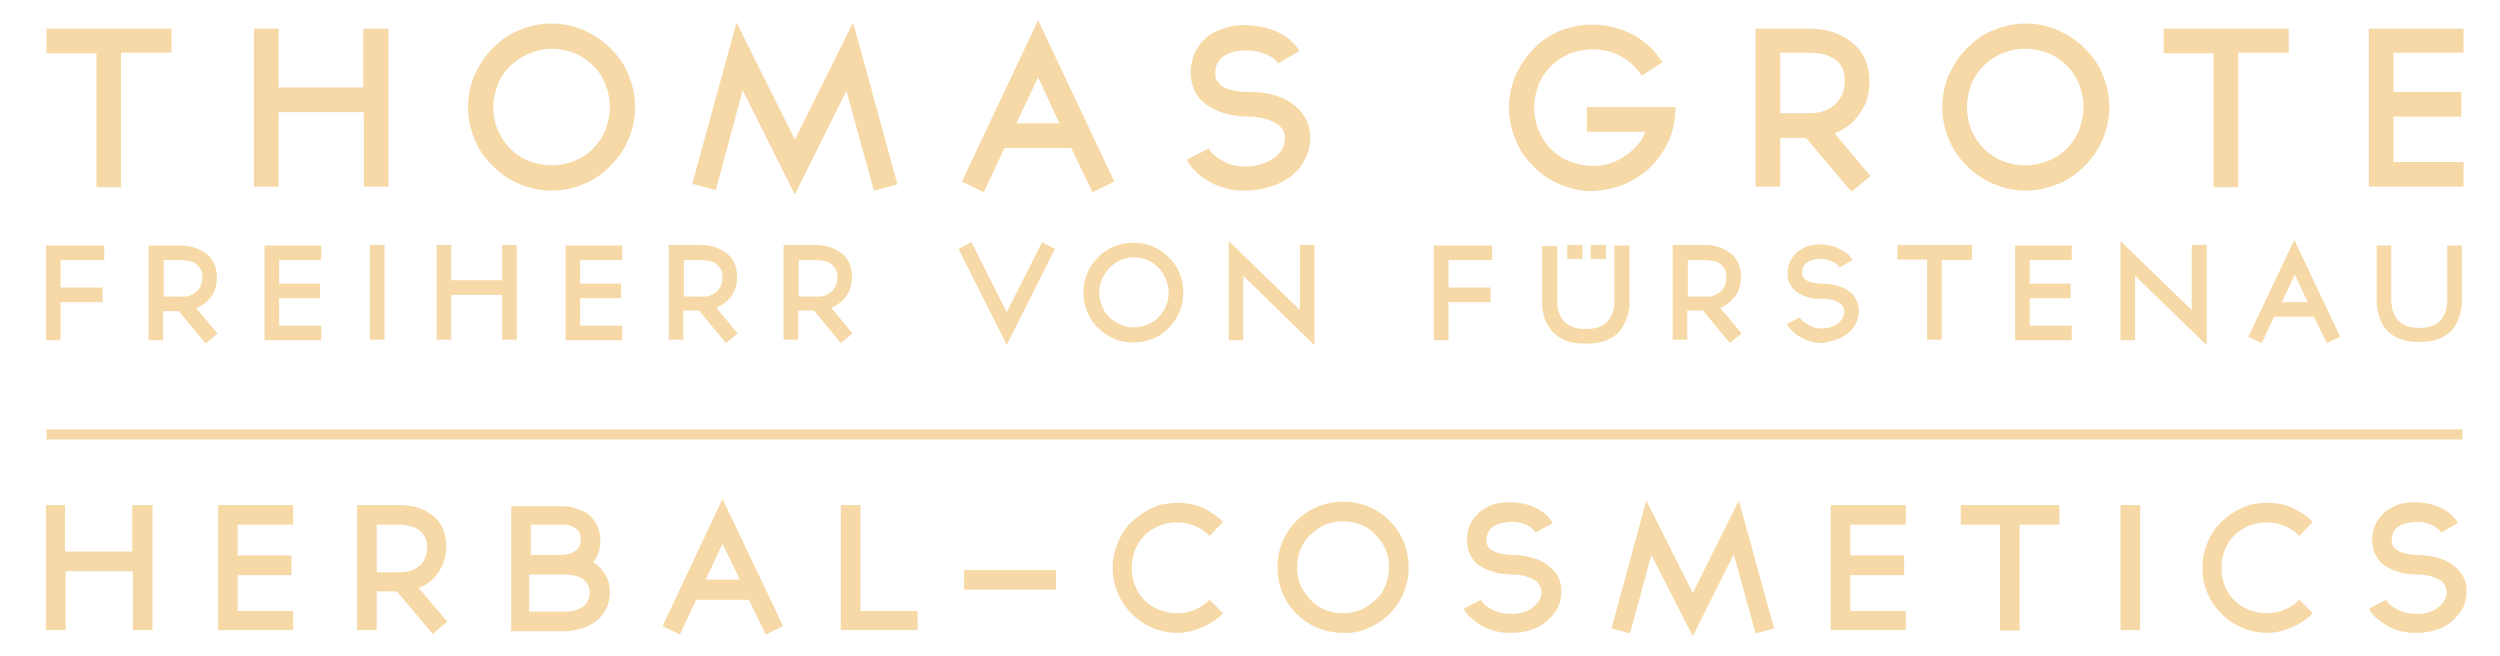 <?xml version="1.0" encoding="utf-8"?>
<!-- Generator: Adobe Illustrator 21.1.0, SVG Export Plug-In . SVG Version: 6.00 Build 0)  -->
<svg version="1.1" id="Ebene_1" xmlns="http://www.w3.org/2000/svg" xmlns:xlink="http://www.w3.org/1999/xlink" x="0px" y="0px"
	 viewBox="0 0 446 117" style="enable-background:new 0 0 446 117;" xml:space="preserve">
<style type="text/css">
	.st0{fill:#F6D9A6;}
</style>
<g>
	<g>
		<path class="st0" d="M434.3,60.7c0.7-0.2,1.4-0.5,1.9-0.8c0.5-0.3,1-0.7,1.3-1.1c0.4-0.4,0.6-0.8,0.8-1.2c0.2-0.4,0.4-0.9,0.5-1.3
			c0.1-0.4,0.2-0.9,0.3-1.3c0.1-0.4,0.1-0.8,0.1-1.1c0-0.3,0-0.6,0-0.7v-9.4h-2.6v9.4c0,0.1,0,0.3,0,0.6c0,0.2,0,0.5-0.1,0.8
			c0,0.3-0.1,0.6-0.2,0.9c-0.1,0.3-0.2,0.6-0.4,0.9c-0.7,1.4-2.2,2.1-4.3,2.1c-2.1,0-3.6-0.7-4.3-2.1c-0.2-0.3-0.3-0.6-0.4-0.9
			c-0.1-0.3-0.2-0.6-0.2-0.9c0-0.3-0.1-0.5-0.1-0.8c0-0.2,0-0.4,0-0.6v-9.4h-2.6v9.4c0,0.2,0,0.4,0,0.7c0,0.3,0,0.7,0.1,1.1
			c0.1,0.4,0.2,0.8,0.3,1.3c0.1,0.4,0.3,0.9,0.5,1.3c0.2,0.4,0.5,0.8,0.8,1.2c0.4,0.4,0.8,0.8,1.3,1.1c0.5,0.3,1.2,0.6,1.9,0.8
			c0.7,0.2,1.6,0.3,2.6,0.3C432.7,61,433.5,60.9,434.3,60.7 M409.4,49l2.3,4.9h-4.6L409.4,49z M417.5,60.1l-8.2-17.3l-8.2,17.3
			l2.4,1.1l2.2-4.7h7.1l2.3,4.7L417.5,60.1z M393.7,61.6V43.7H391v11.6L378.3,43v17.7h2.6V49.2L393.7,61.6z M369.6,46.4v-2.6h-10.1
			v16.9h10.1v-2.6h-7.5v-4.9h7.3v-2.6h-7.3v-4.2H369.6z M351.8,43.7h-13.3v2.6h5.3v14.3h2.6V46.4h5.4V43.7z M326.9,60.8
			c0.6-0.2,1.3-0.4,1.8-0.7c0.8-0.4,1.4-1,1.9-1.6c0.6-0.8,0.9-1.6,1-2.6c0.1-1.3-0.3-2.5-1.1-3.4c-0.6-0.6-1.3-1.1-2.3-1.4
			c-0.9-0.3-2-0.5-3.2-0.5c-0.6,0-1.1-0.1-1.7-0.2c-0.6-0.1-1.1-0.4-1.4-0.7c-0.1-0.1-0.2-0.2-0.3-0.4c-0.1-0.2-0.1-0.4-0.1-0.8
			c0.1-1.2,0.8-1.9,2.1-2.2c0.5-0.1,0.9-0.1,1.4-0.1c0.5,0,1,0.1,1.4,0.3c0.4,0.1,0.8,0.3,1.1,0.5c0.3,0.2,0.5,0.4,0.7,0.7l2.3-1.3
			c-0.3-0.6-0.7-1-1.3-1.4c-0.6-0.4-1.2-0.7-2-1c-0.7-0.2-1.4-0.3-2.1-0.4c-0.7,0-1.4,0-2.1,0.2c-0.6,0.1-1.1,0.3-1.5,0.6
			c-0.5,0.2-0.9,0.6-1.2,0.9c-0.8,0.8-1.3,1.9-1.4,3.2c0,0.6,0,1.2,0.2,1.7c0.2,0.5,0.5,1,0.9,1.4c0.7,0.7,1.6,1.2,2.8,1.5
			c0.5,0.1,0.9,0.2,1.3,0.2c0.4,0,0.7,0,1,0c0.8,0,1.5,0.1,2.1,0.3c0.6,0.2,1.1,0.5,1.4,0.8c0.3,0.4,0.5,0.8,0.4,1.4
			c-0.1,0.9-0.6,1.6-1.5,2.2c-0.5,0.2-0.9,0.4-1.4,0.5c-0.5,0.1-0.9,0.1-1.2,0.1h0h0c-0.4,0-0.9-0.1-1.3-0.2
			c-0.4-0.1-0.8-0.3-1.1-0.5c-0.3-0.2-0.6-0.4-0.9-0.6c-0.2-0.2-0.4-0.4-0.5-0.7l-2.3,1.2c0.2,0.5,0.6,0.9,1,1.3
			c0.4,0.4,0.9,0.8,1.5,1.1c0.6,0.3,1.1,0.5,1.7,0.7c0.6,0.2,1.2,0.2,1.8,0.3h0.4C325.6,61.1,326.2,61,326.9,60.8 M301.1,46.4h3
			c0.6,0,1.2,0.1,1.7,0.2c0.5,0.1,0.9,0.3,1.2,0.6c0.6,0.5,1,1.2,1,2.2c0,1-0.3,1.8-0.9,2.5c-0.3,0.3-0.8,0.6-1.3,0.8
			c-0.5,0.2-1.1,0.3-1.7,0.2h-3V46.4z M310.7,59.5l-3.8-4.6c0.7-0.3,1.4-0.7,2-1.3c0.6-0.6,1-1.2,1.3-1.9c0.3-0.8,0.4-1.6,0.4-2.4
			c0-0.9-0.2-1.7-0.5-2.4c-0.3-0.7-0.8-1.3-1.5-1.8c-1.2-0.9-2.7-1.4-4.6-1.4h-5.6v16.9h2.6v-5.2h2.8l4.8,5.8L310.7,59.5z
			 M266.2,46.4v-2.6h-10.4v16.9h2.6v-6.8h7.5v-2.6h-7.5v-4.9H266.2z M234.5,61.6V43.7h-2.6v11.6L219.2,43v17.7h2.6V49.2L234.5,61.6z
			 M204.7,46.4c0.8,0.3,1.4,0.8,2,1.4c0.6,0.6,1,1.2,1.3,2c0.3,0.8,0.5,1.6,0.5,2.4c0,0.9-0.2,1.7-0.5,2.4c-0.3,0.8-0.8,1.4-1.3,2
			c-0.6,0.6-1.2,1-2,1.3c-0.8,0.3-1.6,0.5-2.4,0.5c-0.9,0-1.7-0.2-2.4-0.5c-0.8-0.3-1.4-0.8-2-1.3c-0.6-0.6-1-1.2-1.3-2
			c-0.3-0.8-0.5-1.6-0.5-2.4c0-0.9,0.2-1.7,0.5-2.4c0.3-0.8,0.8-1.4,1.3-2c0.6-0.6,1.2-1,2-1.4c0.8-0.3,1.6-0.5,2.4-0.5
			C203.1,45.9,203.9,46.1,204.7,46.4 M205.7,60.4c1.1-0.4,2-1.1,2.8-1.9c0.8-0.8,1.5-1.8,1.9-2.8c0.5-1.1,0.7-2.3,0.7-3.5
			s-0.2-2.4-0.7-3.5c-0.4-1.1-1.1-2-1.9-2.8c-0.8-0.8-1.8-1.5-2.8-1.9c-1.1-0.5-2.3-0.7-3.5-0.7s-2.4,0.2-3.5,0.7
			c-1.1,0.4-2,1.1-2.8,1.9c-0.8,0.8-1.5,1.8-1.9,2.8c-0.5,1.1-0.7,2.3-0.7,3.5s0.2,2.4,0.7,3.5c0.4,1.1,1.1,2,1.9,2.8
			c0.8,0.8,1.8,1.5,2.8,1.9c1.1,0.5,2.3,0.7,3.5,0.7S204.6,60.9,205.7,60.4 M179.6,61.5l8.6-17.1l-2.3-1.2l-6.3,12.5l-6.3-12.5
			l-2.3,1.2L179.6,61.5z M142.5,46.4h3c0.6,0,1.2,0.1,1.7,0.2c0.5,0.1,0.9,0.3,1.2,0.6c0.6,0.5,1,1.2,1,2.2c0,1-0.3,1.8-0.9,2.5
			c-0.4,0.3-0.8,0.6-1.3,0.8c-0.5,0.2-1.1,0.3-1.7,0.2h-3V46.4z M152.1,59.5l-3.8-4.6c0.7-0.3,1.4-0.7,2-1.3c0.6-0.6,1-1.2,1.3-1.9
			c0.3-0.8,0.4-1.6,0.4-2.4c0-0.9-0.2-1.7-0.5-2.4c-0.3-0.7-0.8-1.3-1.5-1.8c-1.2-0.9-2.7-1.4-4.6-1.4h-5.6v16.9h2.6v-5.2h2.8
			l4.8,5.8L152.1,59.5z M122,46.4h3c0.6,0,1.2,0.1,1.7,0.2c0.5,0.1,0.9,0.3,1.2,0.6c0.6,0.5,1,1.2,1,2.2c0,1-0.3,1.8-0.9,2.5
			c-0.3,0.3-0.8,0.6-1.3,0.8c-0.5,0.2-1.1,0.3-1.7,0.2h-3V46.4z M131.6,59.5l-3.8-4.6c0.7-0.3,1.4-0.7,2-1.3c0.6-0.6,1-1.2,1.3-1.9
			c0.3-0.8,0.4-1.6,0.4-2.4c0-0.9-0.2-1.7-0.5-2.4c-0.3-0.7-0.8-1.3-1.5-1.8c-1.2-0.9-2.7-1.4-4.6-1.4h-5.6v16.9h2.6v-5.2h2.8
			l4.8,5.8L131.6,59.5z M111,46.4v-2.6h-10.1v16.9H111v-2.6h-7.5v-4.9h7.3v-2.6h-7.3v-4.2H111z M89.6,43.7v6.3h-9.1v-6.3h-2.6v16.9
			h2.6v-8h9.1v8h2.6V43.7H89.6z M68.7,43.7H66v16.9h2.6V43.7z M57.3,46.4v-2.6H47.2v16.9h10.1v-2.6h-7.5v-4.9h7.3v-2.6h-7.3v-4.2
			H57.3z M29.2,46.4h3c0.6,0,1.2,0.1,1.7,0.2c0.5,0.1,0.9,0.3,1.2,0.6c0.6,0.5,1,1.2,1,2.2c0,1-0.3,1.8-0.9,2.5
			c-0.3,0.3-0.8,0.6-1.3,0.8c-0.5,0.2-1.1,0.3-1.7,0.2h-3V46.4z M38.8,59.5L35,55c0.7-0.3,1.4-0.7,2-1.3c0.6-0.6,1-1.2,1.3-1.9
			c0.3-0.8,0.4-1.6,0.4-2.4c0-0.9-0.2-1.7-0.5-2.4c-0.3-0.7-0.8-1.3-1.5-1.8c-1.2-0.9-2.7-1.4-4.6-1.4h-5.6v16.9h2.6v-5.2h2.8
			l4.8,5.8L38.8,59.5z M18.6,46.4v-2.6H8.2v16.9h2.6v-6.8h7.5v-2.6h-7.5v-4.9H18.6z"/>
		<path class="st0" d="M439.5,9.4V5.1h-16.9v28.2h16.9v-4.4h-12.5v-8.1h12.1v-4.4h-12.1V9.4H439.5z M408.3,5.1h-22.3v4.4h8.9v23.9
			h4.4V9.4h9V5.1z M365.4,9.5c1.3,0.5,2.4,1.3,3.3,2.2c1,0.9,1.7,2.1,2.2,3.3c0.5,1.3,0.8,2.6,0.8,4.1s-0.3,2.8-0.8,4.1
			c-0.5,1.3-1.3,2.4-2.2,3.3c-0.9,1-2.1,1.7-3.3,2.2c-1.3,0.5-2.6,0.8-4.1,0.8c-1.4,0-2.8-0.3-4.1-0.8c-1.3-0.5-2.4-1.3-3.3-2.2
			c-0.9-0.9-1.7-2.1-2.2-3.3c-0.5-1.3-0.8-2.6-0.8-4.1s0.3-2.8,0.8-4.1c0.5-1.3,1.3-2.4,2.2-3.3c0.9-0.9,2.1-1.7,3.3-2.2
			c1.3-0.5,2.6-0.8,4.1-0.8C362.8,8.7,364.2,9,365.4,9.5 M367.2,32.8c1.8-0.7,3.3-1.8,4.7-3.2c1.4-1.4,2.5-3,3.2-4.7
			c0.8-1.9,1.2-3.8,1.2-5.8s-0.4-3.9-1.2-5.8c-0.7-1.8-1.8-3.3-3.2-4.7c-1.4-1.4-3-2.4-4.7-3.2c-1.9-0.8-3.8-1.2-5.8-1.2
			c-2,0-3.9,0.4-5.8,1.2c-1.8,0.7-3.3,1.8-4.7,3.2c-1.4,1.4-2.4,3-3.2,4.7c-0.8,1.9-1.2,3.8-1.2,5.8s0.4,3.9,1.2,5.8
			c0.7,1.8,1.8,3.3,3.2,4.7c1.4,1.4,3,2.5,4.7,3.2c1.9,0.8,3.8,1.2,5.8,1.2C363.4,34,365.3,33.6,367.2,32.8 M317.6,9.4h5
			c1,0,2,0.1,2.8,0.3c0.8,0.2,1.5,0.6,2.1,1c1.1,0.8,1.6,2,1.6,3.7c0,1.7-0.5,3-1.6,4.1c-0.6,0.6-1.3,1-2.1,1.3
			c-0.8,0.3-1.8,0.4-2.8,0.4h-5V9.4z M333.7,31.4l-6.4-7.6c1.2-0.5,2.4-1.2,3.3-2.1c0.9-0.9,1.6-2,2.2-3.2c0.5-1.3,0.7-2.6,0.7-4
			c0-1.5-0.3-2.8-0.8-4c-0.5-1.2-1.4-2.2-2.5-3.1c-1.9-1.5-4.5-2.3-7.6-2.3h-9.4v28.2h4.4v-8.7h4.6l8.1,9.6L333.7,31.4z M289.2,33.1
			c1.6-0.6,3.1-1.5,4.5-2.6c1.3-1.1,2.4-2.5,3.3-4c0.9-1.5,1.4-3.1,1.7-4.8c0-0.3,0.1-0.6,0.1-1c0-0.3,0.1-0.5,0.1-0.8
			c0-0.3,0-0.5,0-0.8h-15.8v4.4h10.5c-0.4,0.9-0.9,1.8-1.6,2.5c-0.6,0.7-1.4,1.4-2.2,1.9c-0.8,0.5-1.7,1-2.7,1.3c-1,0.3-2,0.4-3,0.4
			c-1.4,0-2.8-0.3-4.1-0.8c-1.3-0.5-2.4-1.3-3.3-2.2c-0.9-0.9-1.7-2.1-2.2-3.3c-0.5-1.3-0.8-2.6-0.8-4.1s0.3-2.8,0.8-4.1
			c0.5-1.3,1.3-2.4,2.2-3.3c0.9-0.9,2-1.7,3.3-2.2c1.3-0.5,2.6-0.8,4.1-0.8c1.8,0,3.5,0.4,5,1.2c1.5,0.8,2.8,2,3.8,3.5l3.7-2.4
			c-0.7-1-1.4-1.9-2.3-2.8c-0.9-0.8-1.9-1.5-2.9-2.1C289,5,286.6,4.4,284,4.4c-2,0-3.9,0.4-5.7,1.1c-1.8,0.8-3.4,1.8-4.7,3.2
			c-0.7,0.7-1.3,1.5-1.8,2.2c-0.5,0.8-1,1.6-1.4,2.5c-0.8,1.9-1.2,3.8-1.2,5.8s0.4,3.9,1.2,5.8c0.7,1.8,1.8,3.3,3.2,4.7
			c1.3,1.4,2.9,2.4,4.7,3.2c1.9,0.8,3.8,1.2,5.7,1.2C285.8,34,287.5,33.7,289.2,33.1 M226,33.5c1.1-0.3,2.1-0.7,3-1.2
			c1.3-0.7,2.3-1.6,3.1-2.7c0.9-1.3,1.5-2.7,1.6-4.3c0.2-2.2-0.4-4.1-1.9-5.7c-1-1-2.2-1.9-3.8-2.4c-1.6-0.6-3.3-0.8-5.3-0.8
			c-0.9,0-1.9-0.1-2.9-0.3c-1-0.2-1.8-0.6-2.3-1.2c-0.1-0.2-0.3-0.4-0.5-0.7c-0.2-0.3-0.2-0.7-0.2-1.3c0.1-2,1.3-3.2,3.5-3.7
			c0.8-0.2,1.5-0.2,2.4-0.2c0.8,0,1.6,0.2,2.4,0.4c0.7,0.2,1.3,0.5,1.8,0.8c0.5,0.3,0.9,0.7,1.1,1.1l3.8-2.2
			c-0.5-0.9-1.2-1.7-2.2-2.4c-0.9-0.7-2-1.2-3.3-1.6c-1.1-0.3-2.3-0.5-3.5-0.6c-1.2-0.1-2.4,0-3.5,0.3c-0.9,0.2-1.8,0.5-2.6,0.9
			c-0.8,0.4-1.5,0.9-2,1.5c-1.4,1.4-2.1,3.1-2.3,5.3c0,1,0.1,2,0.4,2.9c0.3,0.9,0.8,1.7,1.4,2.4c1.1,1.1,2.7,2,4.6,2.5
			c0.8,0.2,1.5,0.3,2.2,0.4s1.2,0.1,1.6,0.1c1.3,0,2.5,0.2,3.5,0.5c1,0.3,1.8,0.8,2.4,1.4c0.6,0.6,0.8,1.4,0.7,2.3
			c-0.1,1.5-0.9,2.7-2.6,3.6c-0.8,0.4-1.5,0.7-2.4,0.9c-0.8,0.2-1.5,0.2-2.1,0.2h-0.1h-0.1c-0.7,0-1.4-0.1-2.1-0.3
			c-0.7-0.2-1.3-0.4-1.8-0.8c-0.6-0.3-1-0.6-1.5-1c-0.4-0.4-0.7-0.8-0.9-1.1l-3.9,2c0.4,0.8,1,1.5,1.7,2.2c0.7,0.7,1.6,1.3,2.5,1.8
			c0.9,0.5,1.9,0.9,2.9,1.1c1,0.3,2,0.4,3,0.4h0.7C223.8,33.9,224.9,33.8,226,33.5 M185.2,13.8L189,22h-7.7L185.2,13.8z M198.8,32.4
			L185.2,3.6l-13.6,28.8l3.9,1.9l3.7-7.9h11.9l3.8,7.9L198.8,32.4z M141.8,34.7l9.2-18.5l4.9,17.8l4.2-1.1L152.2,4l-10.4,20.9
			L131.4,4l-7.9,28.8l4.2,1.1l4.8-17.8L141.8,34.7z M102.5,9.5c1.3,0.5,2.4,1.3,3.3,2.2c1,0.9,1.7,2.1,2.2,3.3
			c0.5,1.3,0.8,2.6,0.8,4.1s-0.3,2.8-0.8,4.1c-0.5,1.3-1.3,2.4-2.2,3.3c-0.9,1-2.1,1.7-3.3,2.2c-1.3,0.5-2.6,0.8-4.1,0.8
			c-1.4,0-2.8-0.3-4.1-0.8c-1.3-0.5-2.4-1.3-3.3-2.2c-0.9-0.9-1.7-2.1-2.2-3.3C88.3,22,88,20.6,88,19.2s0.3-2.8,0.8-4.1
			c0.5-1.3,1.3-2.4,2.2-3.3c0.9-0.9,2.1-1.7,3.3-2.2C95.7,9,97,8.7,98.5,8.7C99.9,8.7,101.2,9,102.5,9.5 M104.2,32.8
			c1.8-0.7,3.3-1.8,4.7-3.2c1.4-1.4,2.5-3,3.2-4.7c0.8-1.9,1.2-3.8,1.2-5.8s-0.4-3.9-1.2-5.8c-0.7-1.8-1.8-3.3-3.2-4.7
			c-1.4-1.4-3-2.4-4.7-3.2c-1.9-0.8-3.8-1.2-5.8-1.2c-2,0-3.9,0.4-5.8,1.2c-1.8,0.7-3.3,1.8-4.7,3.2c-1.4,1.4-2.4,3-3.2,4.7
			c-0.8,1.9-1.2,3.8-1.2,5.8s0.4,3.9,1.2,5.8c0.7,1.8,1.8,3.3,3.2,4.7c1.4,1.4,3,2.5,4.7,3.2c1.9,0.8,3.8,1.2,5.8,1.2
			C100.4,34,102.4,33.6,104.2,32.8 M64.8,5.1v10.5H49.7V5.1h-4.4v28.2h4.4V20h15.2v13.3h4.4V5.1H64.8z M30.5,5.1H8.3v4.4h8.9v23.9
			h4.4V9.4h9V5.1z"/>
	</g>
	<rect x="8.3" y="76.6" class="st0" width="431" height="1.8"/>
	<g>
		<path class="st0" d="M285.7,61c0.7-0.2,1.4-0.5,1.9-0.8c0.5-0.3,1-0.7,1.3-1.1c0.4-0.4,0.6-0.8,0.8-1.2c0.2-0.4,0.4-0.9,0.6-1.3
			c0.1-0.5,0.2-0.9,0.3-1.3c0.1-0.4,0.1-0.8,0.1-1.1c0-0.3,0-0.6,0-0.8l0-9.6H288l0,9.6c0,0.2,0,0.3,0,0.6c0,0.2,0,0.5-0.1,0.8
			c0,0.3-0.1,0.6-0.2,0.9c-0.1,0.3-0.2,0.6-0.4,0.9c-0.7,1.4-2.2,2.1-4.4,2.1c-2.2,0-3.6-0.7-4.4-2.1c-0.2-0.3-0.3-0.6-0.4-0.9
			c-0.1-0.3-0.2-0.6-0.2-0.9c0-0.3-0.1-0.6-0.1-0.8c0-0.2,0-0.4,0-0.6v-9.5h-2.7v9.5c0,0.2,0,0.4,0,0.8c0,0.3,0,0.7,0.1,1.1
			c0.1,0.4,0.2,0.8,0.3,1.3c0.1,0.5,0.3,0.9,0.6,1.3c0.2,0.4,0.5,0.8,0.8,1.2c0.4,0.4,0.8,0.8,1.3,1.1c0.5,0.3,1.2,0.6,1.9,0.8
			c0.7,0.2,1.6,0.3,2.6,0.3C284,61.3,284.9,61.2,285.7,61"/>
	</g>
	<rect x="283.8" y="43.7" class="st0" width="2.7" height="2.5"/>
	<rect x="279.6" y="43.7" class="st0" width="2.7" height="2.5"/>
	<g>
		<path class="st0" d="M433.8,112.6c0.9-0.2,1.7-0.5,2.4-0.9c1-0.6,1.8-1.3,2.5-2.2c0.8-1,1.2-2.1,1.3-3.4c0.2-1.8-0.3-3.3-1.5-4.5
			c-0.8-0.8-1.8-1.5-3-1.9c-1.2-0.4-2.6-0.7-4.2-0.7c-0.7,0-1.5-0.1-2.3-0.3c-0.8-0.2-1.4-0.5-1.8-0.9c-0.1-0.1-0.2-0.3-0.4-0.6
			c-0.1-0.2-0.2-0.6-0.1-1c0.1-1.6,1-2.5,2.7-2.9c0.6-0.1,1.2-0.2,1.9-0.2c0.6,0,1.3,0.1,1.9,0.3c0.6,0.2,1,0.4,1.4,0.7
			c0.4,0.3,0.7,0.6,0.9,0.9l3-1.7c-0.4-0.7-1-1.4-1.7-1.9c-0.7-0.5-1.6-1-2.6-1.3c-0.9-0.3-1.8-0.4-2.8-0.5c-0.9,0-1.9,0-2.8,0.2
			c-0.7,0.2-1.4,0.4-2,0.8c-0.6,0.3-1.2,0.7-1.6,1.2c-1.1,1.1-1.7,2.5-1.8,4.2c0,0.8,0.1,1.6,0.3,2.3c0.3,0.7,0.6,1.3,1.1,1.9
			c0.9,0.9,2.1,1.5,3.6,1.9c0.6,0.2,1.2,0.3,1.7,0.3c0.5,0,1,0.1,1.3,0.1c1,0,2,0.1,2.8,0.4c0.8,0.3,1.5,0.6,1.9,1.1
			c0.4,0.5,0.6,1.1,0.6,1.8c-0.1,1.2-0.8,2.1-2,2.9c-0.6,0.3-1.2,0.6-1.9,0.7c-0.6,0.1-1.2,0.2-1.6,0.1h-0.1h-0.1
			c-0.6,0-1.1-0.1-1.7-0.2c-0.5-0.2-1-0.3-1.5-0.6c-0.4-0.2-0.8-0.5-1.2-0.8c-0.3-0.3-0.6-0.6-0.7-0.9l-3.1,1.6
			c0.3,0.6,0.8,1.2,1.4,1.7c0.6,0.5,1.2,1,2,1.4c0.7,0.4,1.5,0.7,2.3,0.9c0.8,0.2,1.6,0.3,2.4,0.3h0.5
			C432.1,112.9,433,112.8,433.8,112.6 M408.9,111.9c1.4-0.6,2.6-1.4,3.7-2.5l-2.4-2.4c-0.8,0.8-1.7,1.4-2.7,1.8
			c-1,0.4-2,0.6-3.1,0.6c-1.1,0-2.2-0.2-3.2-0.6s-1.9-1-2.6-1.7s-1.3-1.6-1.7-2.6c-0.4-1-0.6-2-0.6-3.2c0-1.1,0.2-2.2,0.6-3.2
			c0.4-1,1-1.9,1.7-2.6s1.6-1.3,2.6-1.7c1-0.4,2-0.6,3.2-0.6c1.1,0,2.1,0.2,3.1,0.6c1,0.4,1.9,1,2.7,1.8l2.4-2.5
			c-0.5-0.5-1.1-1-1.7-1.4c-0.6-0.4-1.3-0.8-1.9-1.1c-1.4-0.6-2.9-0.9-4.5-0.9c-0.8,0-1.6,0.1-2.3,0.2c-0.8,0.1-1.5,0.4-2.2,0.7
			c-1.4,0.6-2.6,1.5-3.7,2.5c-1.1,1-1.9,2.3-2.5,3.7c-0.6,1.5-0.9,3-0.9,4.5c0,1.6,0.3,3.1,0.9,4.5c0.6,1.4,1.4,2.6,2.5,3.7
			c1.1,1.1,2.3,1.9,3.7,2.5c1.4,0.6,2.9,0.9,4.5,0.9S407.5,112.5,408.9,111.9 M381.8,90.1h-3.5v22.3h3.5V90.1z M367.4,90.1h-17.6
			v3.5h7v18.9h3.5V93.6h7.1V90.1z M340,93.6v-3.5h-13.4v22.3H340V109h-9.9v-6.4h9.6v-3.5h-9.6v-5.5H340z M302,113.5l7.3-14.6
			l3.9,14.1l3.3-0.9l-6.3-22.8l-8.2,16.5l-8.3-16.5l-6.2,22.8l3.3,0.9l3.8-14L302,113.5z M272.3,112.6c0.9-0.2,1.6-0.5,2.4-0.9
			c1-0.6,1.8-1.3,2.5-2.2c0.8-1,1.2-2.1,1.3-3.4c0.2-1.8-0.3-3.3-1.5-4.5c-0.8-0.8-1.8-1.5-3-1.9c-1.2-0.4-2.6-0.7-4.2-0.7
			c-0.7,0-1.5-0.1-2.3-0.3c-0.8-0.2-1.4-0.5-1.8-0.9c-0.1-0.1-0.2-0.3-0.4-0.6c-0.1-0.2-0.2-0.6-0.1-1c0.1-1.6,1-2.5,2.7-2.9
			c0.6-0.1,1.2-0.2,1.9-0.2c0.6,0,1.3,0.1,1.9,0.3c0.6,0.2,1,0.4,1.4,0.7c0.4,0.3,0.7,0.6,0.9,0.9l3-1.7c-0.4-0.7-1-1.4-1.7-1.9
			c-0.7-0.5-1.6-1-2.6-1.3c-0.9-0.3-1.8-0.4-2.8-0.5c-0.9,0-1.9,0-2.8,0.2c-0.7,0.2-1.4,0.4-2,0.8c-0.6,0.3-1.2,0.7-1.6,1.2
			c-1.1,1.1-1.7,2.5-1.8,4.2c0,0.8,0.1,1.6,0.3,2.3c0.3,0.7,0.6,1.3,1.1,1.9c0.9,0.9,2.1,1.5,3.6,1.9c0.6,0.2,1.2,0.3,1.7,0.3
			c0.5,0,1,0.1,1.3,0.1c1,0,2,0.1,2.8,0.4c0.8,0.3,1.5,0.6,1.9,1.1c0.4,0.5,0.6,1.1,0.6,1.8c-0.1,1.2-0.8,2.1-2,2.9
			c-0.6,0.3-1.2,0.6-1.9,0.7c-0.6,0.1-1.2,0.2-1.6,0.1h-0.1h-0.1c-0.6,0-1.1-0.1-1.7-0.2c-0.5-0.2-1-0.3-1.5-0.6
			c-0.4-0.2-0.8-0.5-1.2-0.8c-0.3-0.3-0.6-0.6-0.7-0.9l-3.1,1.6c0.3,0.6,0.8,1.2,1.4,1.7c0.6,0.5,1.2,1,2,1.4
			c0.7,0.4,1.5,0.7,2.3,0.9c0.8,0.2,1.6,0.3,2.4,0.3h0.5C270.6,112.9,271.5,112.8,272.3,112.6 M242.8,93.6c1,0.4,1.9,1,2.6,1.8
			c0.8,0.8,1.3,1.6,1.8,2.6c0.4,1,0.6,2.1,0.6,3.2c0,1.1-0.2,2.2-0.6,3.2c-0.4,1-1,1.9-1.8,2.6c-0.8,0.8-1.6,1.3-2.6,1.8
			c-1,0.4-2.1,0.6-3.2,0.6c-1.1,0-2.2-0.2-3.2-0.6c-1-0.4-1.9-1-2.6-1.8c-0.8-0.8-1.3-1.6-1.8-2.6c-0.4-1-0.6-2.1-0.6-3.2
			c0-1.1,0.2-2.2,0.6-3.2c0.4-1,1-1.9,1.8-2.6c0.8-0.8,1.6-1.3,2.6-1.8c1-0.4,2.1-0.6,3.2-0.6C240.7,93,241.8,93.2,242.8,93.6
			 M244.2,112c1.4-0.6,2.6-1.4,3.7-2.5c1.1-1.1,1.9-2.3,2.5-3.7c0.6-1.5,0.9-3,0.9-4.6s-0.3-3.1-0.9-4.6c-0.6-1.4-1.4-2.6-2.5-3.7
			c-1.1-1.1-2.3-1.9-3.7-2.5c-1.5-0.6-3-0.9-4.6-0.9c-1.6,0-3.1,0.3-4.6,0.9c-1.4,0.6-2.6,1.4-3.7,2.5c-1.1,1.1-1.9,2.3-2.5,3.7
			c-0.6,1.5-0.9,3-0.9,4.6s0.3,3.1,0.9,4.6c0.6,1.4,1.4,2.6,2.5,3.7c1.1,1.1,2.3,1.9,3.7,2.5c1.5,0.6,3,0.9,4.6,0.9
			C241.2,113,242.7,112.7,244.2,112 M214.5,111.9c1.4-0.6,2.6-1.4,3.7-2.5l-2.4-2.4c-0.8,0.8-1.7,1.4-2.7,1.8c-1,0.4-2,0.6-3.1,0.6
			c-1.1,0-2.2-0.2-3.2-0.6c-1-0.4-1.9-1-2.6-1.7c-0.7-0.7-1.3-1.6-1.7-2.6c-0.4-1-0.6-2-0.6-3.2c0-1.1,0.2-2.2,0.6-3.2
			c0.4-1,1-1.9,1.7-2.6c0.7-0.7,1.6-1.3,2.6-1.7c1-0.4,2-0.6,3.2-0.6c1.1,0,2.1,0.2,3.1,0.6c1,0.4,1.9,1,2.7,1.8l2.4-2.5
			c-0.5-0.5-1.1-1-1.7-1.4c-0.6-0.4-1.3-0.8-1.9-1.1c-1.4-0.6-2.9-0.9-4.5-0.9c-0.8,0-1.6,0.1-2.3,0.2c-0.8,0.1-1.5,0.4-2.2,0.7
			c-1.4,0.6-2.6,1.5-3.7,2.5c-1.1,1-1.9,2.3-2.5,3.7c-0.6,1.5-0.9,3-0.9,4.5c0,1.6,0.3,3.1,0.9,4.5c0.6,1.4,1.4,2.6,2.5,3.7
			c1.1,1.1,2.3,1.9,3.7,2.5c1.4,0.6,2.9,0.9,4.5,0.9S213,112.5,214.5,111.9 M188.4,101.7H172v3.5h16.4V101.7z M163.7,112.4V109
			h-10.2V90.1H150v22.3H163.7z M128.9,97l3.1,6.4h-6.1L128.9,97z M139.7,111.7L128.9,89l-10.7,22.7l3.1,1.5l2.9-6.2h9.4l3,6.2
			L139.7,111.7z M94.6,93.6h5.2h0.1h0.1c0.6,0,1,0,1.4,0.1c0.4,0.1,0.7,0.2,0.9,0.3c0.3,0.2,0.6,0.4,0.9,0.7
			c0.3,0.3,0.4,0.9,0.4,1.6c0,0.5-0.1,1-0.3,1.3c-0.2,0.4-0.5,0.6-1,0.9c-0.4,0.2-0.7,0.3-1.1,0.4c-0.3,0-0.5,0.1-0.6,0.1h-5.9V93.6
			z M94.6,102.5h5.9c0.4,0,0.9,0,1.5,0.1c0.5,0.1,1.1,0.2,1.5,0.4c0.5,0.2,0.9,0.6,1.2,1c0.3,0.4,0.5,1,0.5,1.7
			c0,0.6-0.1,1.1-0.4,1.6c-0.2,0.4-0.5,0.8-0.9,1c-0.4,0.3-0.8,0.4-1.3,0.6c-0.5,0.1-0.9,0.2-1.4,0.2h-6.8V102.5z M104.2,112
			c0.9-0.3,1.6-0.8,2.3-1.3c0.7-0.6,1.3-1.4,1.7-2.2c0.4-0.9,0.6-1.8,0.6-2.8c0-1.1-0.2-2-0.6-2.8c-0.4-0.8-1-1.6-1.8-2.2
			c-0.1-0.1-0.2-0.2-0.3-0.2s-0.2-0.1-0.3-0.2c0.9-1,1.3-2.3,1.3-3.8c0-1.4-0.3-2.5-1-3.5c-0.5-0.8-1.3-1.5-2.3-1.9
			c-1.1-0.5-2.3-0.8-3.8-0.8h-0.1h-8.7v22.3h10.2C102.4,112.4,103.3,112.3,104.2,112 M67.2,93.6h3.9c0.8,0,1.6,0.1,2.2,0.3
			c0.7,0.2,1.2,0.4,1.6,0.8c0.8,0.7,1.3,1.6,1.3,2.9c0,1.3-0.4,2.4-1.2,3.2c-0.5,0.4-1,0.8-1.7,1c-0.7,0.2-1.4,0.3-2.2,0.3h-3.9
			V93.6z M79.8,110.9l-5.1-6c1-0.4,1.9-0.9,2.6-1.7c0.7-0.7,1.3-1.6,1.7-2.5c0.4-1,0.6-2.1,0.6-3.2c0-1.2-0.2-2.2-0.6-3.2
			c-0.4-1-1.1-1.8-1.9-2.4c-1.5-1.2-3.5-1.8-6-1.8h-7.4v22.3h3.5v-6.9h3.6l6.4,7.6L79.8,110.9z M52.3,93.6v-3.5H38.9v22.3h13.4V109
			h-9.9v-6.4H52v-3.5h-9.6v-5.5H52.3z M23.6,90.1v8.3h-12v-8.3H8.2v22.3h3.5v-10.5h12v10.5h3.5V90.1H23.6z"/>
	</g>
</g>
</svg>
